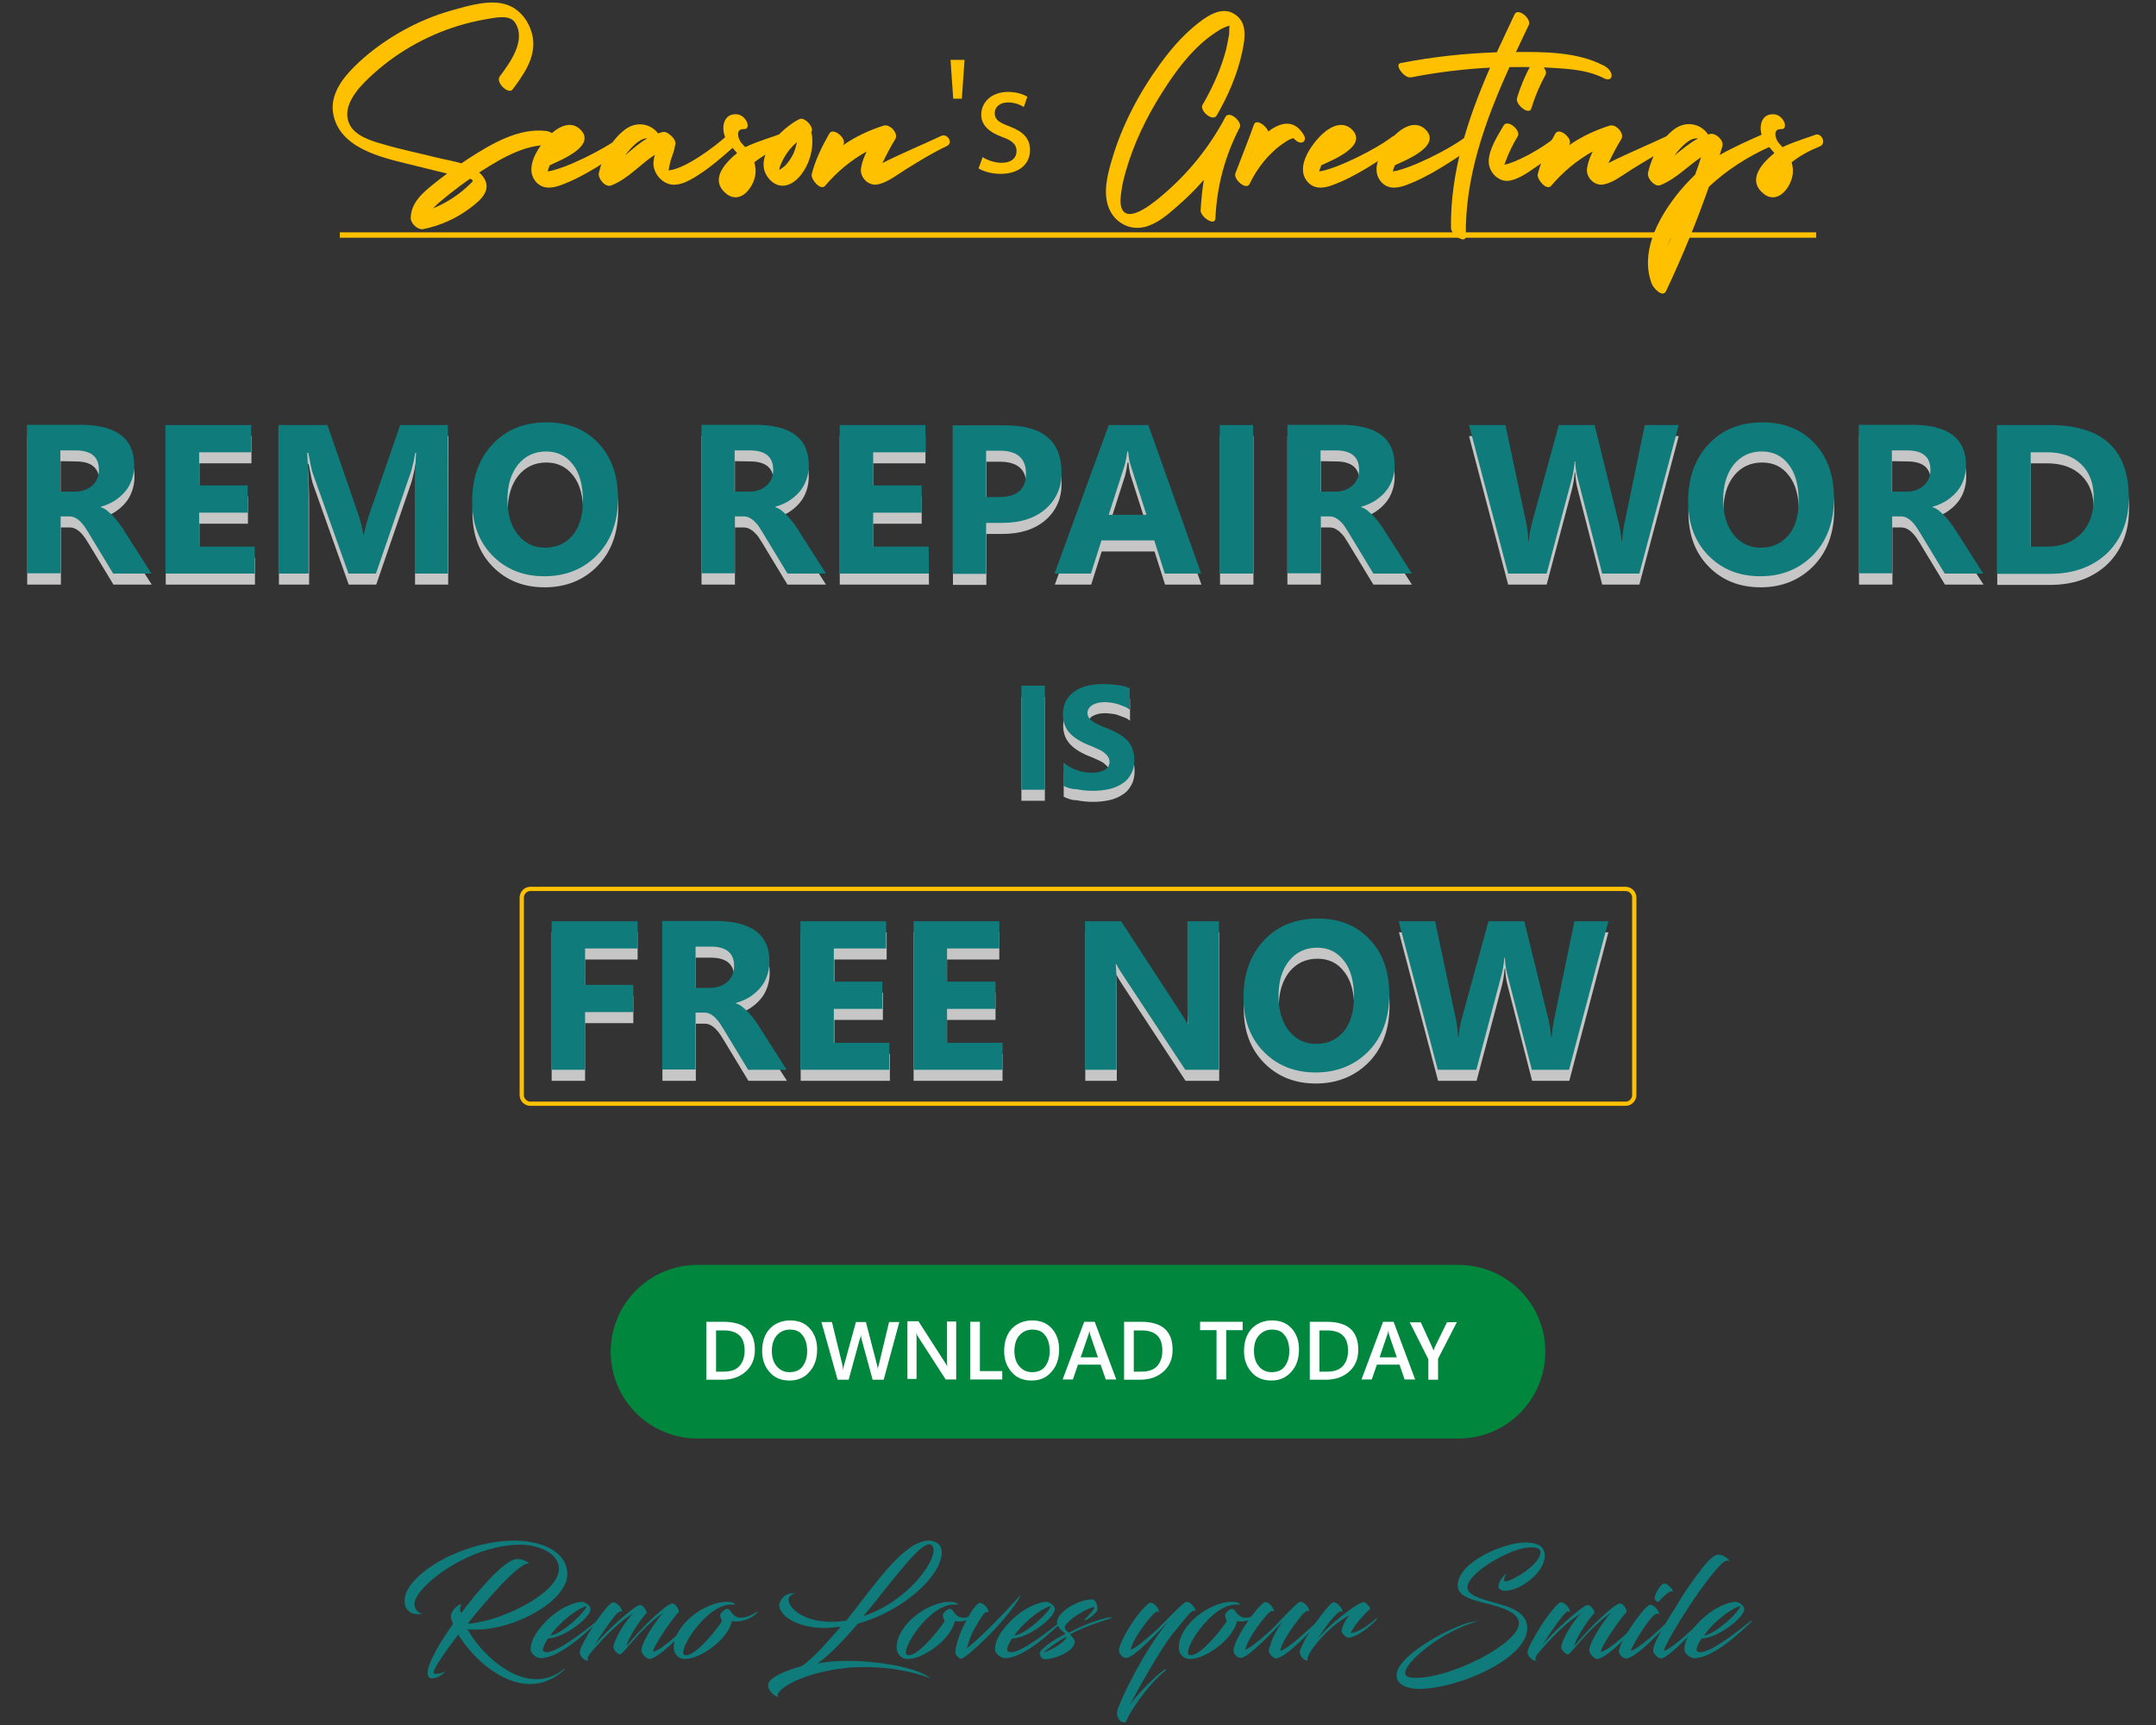 <?xml version="1.0" encoding="utf-8"?>
<!-- Generator: Adobe Illustrator 27.1.1, SVG Export Plug-In . SVG Version: 6.00 Build 0)  -->
<svg version="1.1" id="Layer_1" xmlns="http://www.w3.org/2000/svg" xmlns:xlink="http://www.w3.org/1999/xlink" x="0px" y="0px"
	 viewBox="0 0 800 640" style="enable-background:new 0 0 800 640;" xml:space="preserve">
<rect x="0" y="0" width="800" height="640" fill="#333333" stroke="none"/>
<style type="text/css">
	.st0{enable-background:new    ;}
	.st1{fill:#0F7B7B;}
	.st2{fill:#00863D;}
	.st3{fill:#FFFFFF;}
	.st4{fill:#C6C6C6;}
	.st5{fill:none;stroke:#FFC000;stroke-width:1.575;stroke-miterlimit:10;}
	.st6{fill:none;stroke:#FFC000;stroke-width:2;stroke-miterlimit:10;}
	.st7{fill:#FFC000;}
</style>
<g>
	<g class="st0">
		<path class="st1" d="M199,623c3.4,0,6.7-1,10.1-3.6c0.6-0.5,0.6-0.1,0.3,0.1c-4.2,3.8-8.4,5.3-12.7,5.3c-10.9,0-21-9.8-25.5-16.6
			c-0.3-0.5-0.7-1-1.2-1.7c-4.9,6.4-9.1,12.6-9.1,13.9c0,0.3,0,0.6,0.6,0.6c1.5,0,2.5-0.2,4-1c-1.2,1.2-3.2,2.7-5.1,2.7
			c-1.6,0-1.7-1.3-1.7-2.2c0-3.6,5.1-12,9.4-18l-0.2-0.6c-0.5-1.2-0.7-2.1-0.6-2.5c0.7-3.4,4.6-4.9,3.8-3.9c-0.3,0.5-0.5,1.2-0.3,2
			c0,0.3,0.1,0.7,0.3,1c6-8,16.2-20.1,20.8-20.1c1.8,0,3.6,0.8,4.5,1.8c-3.2-1.5-17.2,15.1-22.9,22.2c11.9-0.6,34.4-11.3,33.9-20.7
			c-0.3-5.8-8.3-8.6-14.2-8.6c-19.5,0-39.4,15.8-39.4,22c0,2.1,1.6,3.5,2.9,3.6c0,0-0.1,0.2-1.4,0.2c-3.6,0-5.2-2.2-5.2-5
			c0-9.4,21-22.3,41-22.3c7.1,0,18.8,2.5,19.4,12c0.6,9.8-18.7,21-33.9,21c-1,0-2.1,0-3.1-0.1c0.5,0.9,1,1.7,1.5,2.5
			C179.1,613.2,188.7,623,199,623z"/>
		<path class="st1" d="M201.4,612c0,0.6,0.5,1,1.5,1c3.8,0,13.3-7.3,18.6-11.6c0.1-0.1,0.6,0.1,0.3,0.3
			c-3.9,3.7-14.2,13.5-21.2,13.5c-1.6,0-3.7-1.8-3.7-3.2c0-1.3,0.3-2.3,0.7-3.5c1.3-3,3.9-6.2,7.2-9c4.3-3.6,8.9-5.2,11.2-5.2
			c0.8,0,3.1,1.2,3.1,2.7c0,3.2-9.9,10.8-15.8,10.9C202.6,608.9,201.7,610.7,201.4,612z M204.2,606.8c4.5-0.6,13.2-8.9,13.5-11
			C212,597.8,205.9,604.1,204.2,606.8z"/>
		<path class="st1" d="M238,612.3c0-3,5.7-11.7,8.3-14.1c-9.5,6.6-14.9,15.6-16.3,15.6c-0.7,0-2.4-1.6-2.4-2.7c0-2,4-9.5,7.5-12.6
			c-5.2,3.1-10.1,8.1-13.9,12.4c-0.9,1-1.5,1.6-1.8,2.1c-1.5,1.7-1.7,2.8-0.9,3.1c-1.6,0.3-2.9-1.3-3.4-2.7
			c-0.1-0.3,0.1-1.7,1.5-4.2c2.2-4.2,5.3-9,8.2-12.4c0.7-0.9,1.5-1.6,2.1-2.1c0.2-0.2,0.5-0.2,0.7-0.2c1.3,0,3.2,2.1,3.2,3.4
			c0,0.2-0.2,0-0.6-0.1c-0.3,0-1,0.5-1.7,1.3c-2.2,2.5-6.8,9.4-8,11.4c3.4-4.4,14.6-14.6,16.8-15c0.1,0,0.2,0,0.3,0
			c1,0,2.8,2.5,2.2,3.1c-2.7,2.8-7.3,10.3-7.3,12.1c4.9-6.2,14.8-15.8,17-15.8c1.2,0,2.9,2.8,2.2,3.4c-1.3,1-9.4,12.4-9.4,14.6
			c3.4-0.8,11-8.1,14.3-11.3c0.3-0.2,0.6,0.1,0.5,0.3c-4.5,5-13.1,13.6-16.2,13.6C239.5,615.3,238,613.3,238,612.3z"/>
		<path class="st1" d="M271.3,595.3c-9.4,0-20.2,17.6-17.3,18.7c2.9,1.2,10.4-7.2,13.9-12.5c-0.2-0.5-0.8-2.1-0.6-2.5
			c0.1-0.6,1.7-2.1,2.4-2.1c0.6,0,1,0.3,1.2,0.6c1,1.6,2.2,2.8,4.3,2.7c3.5-0.3,5.4-2.3,6-2.3c-0.2,0.7-2.3,2.4-4.9,3.2
			c-1.2,0.3-2.2,0.5-3.1,0.5c-0.8,0-1.3-0.1-1.6-0.2c-1.4,6.9-12.1,14.4-17.7,14.1c-2.4-0.1-3.9-2.1-3.9-4.2c0-8.4,11.4-17,19.7-17
			c2,0,2.8,0.6,3.1,0.9c0.2,0.1,0.1,0.1-0.1,0.1C271.9,595.4,271.6,595.3,271.3,595.3z"/>
		<path class="st1" d="M321,618.5c-2.8,0-5.7,0.1-8.4,0.5c-17,2.1-26,8.9-23.7,10.6c-1,0-3.7-1.8-3.9-4.2c-0.2-2.8,5.8-5.4,12.6-7.3
			c4.5-3.1,9.9-9.5,14.4-14.6c-2.1,0.2-4.2,0.5-6.1,0.5c-8.9,0-16.2-3.7-16.8-8.3c-0.1-0.7,0.6-2,1.3-2.9c1.5-1.7,3.9-1.8,4.3-1.6
			c-0.9,0.3-2.1,1.2-2.1,2.1c-0.1,3.6,6,8.4,15.6,8.4c0.9,0,2,0,3-0.1c0.9-0.1,1.8-0.2,2.8-0.3c10.2-12.8,21.2-29.5,30.5-29.7
			c3,0,5.3,1.7,4.9,5.1c-0.9,8.9-14.9,21.2-31.1,25.7c-5,5.9-10.8,11.9-15,14.8c2.5-0.5,5.2-0.8,7.4-0.9c1.2,0,2.4-0.1,3.7-0.1
			c11.3,0,25.9,2.4,30.9,6.5C339.3,620.3,330.4,618.5,321,618.5z M320.4,599.6c16.8-5.7,26.5-20.2,26-24.7c-0.1-1.4-0.9-2.3-2.3-1.8
			C339.9,574.3,330.4,587.5,320.4,599.6z"/>
		<path class="st1" d="M353.9,595.3c-9.4,0-20.2,17.6-17.3,18.7c2.9,1.2,10.4-7.2,13.9-12.5c-0.2-0.5-0.8-2.1-0.6-2.5
			c0.1-0.6,1.7-2.1,2.4-2.1c0.6,0,1,0.3,1.2,0.6c1,1.6,2.2,2.8,4.3,2.7c3.5-0.3,5.4-2.3,6-2.3c-0.2,0.7-2.3,2.4-4.9,3.2
			c-1.2,0.3-2.2,0.5-3.1,0.5c-0.8,0-1.3-0.1-1.5-0.2c-1.4,6.9-12.1,14.4-17.7,14.1c-2.4-0.1-3.9-2.1-3.9-4.2c0-8.4,11.4-17,19.7-17
			c2,0,2.8,0.6,3.1,0.9c0.2,0.1,0.1,0.1-0.1,0.1C354.7,595.4,354.3,595.3,353.9,595.3z"/>
		<path class="st1" d="M357.7,602.9c1.8-3.7,3.6-6.6,5.2-7.9c0.3-0.2,0.5-0.3,0.7-0.3c1.3,0,3.2,2,3.2,3.4c0,0.1-0.1,0-0.6,0
			c-1-0.1-2.5,2.5-4.4,5.8c-2,3.4-2.8,6.9-3,7.6c4.6-3.4,14.8-14,19.4-19.2c0.3-0.5,0.6-0.5,0.3,0.1c-5.3,9.4-20.2,23-21.8,23
			c-1,0-2.2-1.6-2.2-2.1C354.5,611.2,355.5,607.3,357.7,602.9z"/>
		<path class="st1" d="M373.7,612c0,0.6,0.5,1,1.5,1c3.8,0,13.3-7.3,18.6-11.6c0.1-0.1,0.6,0.1,0.3,0.3
			c-3.9,3.7-14.2,13.5-21.2,13.5c-1.6,0-3.7-1.8-3.7-3.2c0-1.3,0.3-2.3,0.7-3.5c1.3-3,3.9-6.2,7.2-9c4.3-3.6,8.9-5.2,11.2-5.2
			c0.8,0,3.1,1.2,3.1,2.7c0,3.2-9.9,10.8-15.8,10.9C374.8,608.9,373.8,610.7,373.7,612z M376.4,606.8c4.5-0.6,13.2-8.9,13.5-11
			C384.1,597.8,378.1,604.1,376.4,606.8z"/>
		<path class="st1" d="M395.1,603.6c-0.2,0.9,1,1.7,1.5,2.2c8.3-4.6,15-5.8,15.6-5.8c0.1,0,0.3,0.1,0.3,0.2
			c0.5,0.1-9.8,2.9-15.5,6.2c0.7,0.6,2,2.1,1.8,3.1c-0.7,3.4-7.6,6.1-11,6.1c-1.2,0-1.7-0.9-2-2.1c0.1-2.2,7.9-6.6,9.6-7.3
			c-0.6-0.7-3.7-2.5-3.1-4.9c0.8-3.9,8.3-7.9,12.9-7.9c1.5,0,2.1,2.4,2,3.9c0,0.7-3.4,3.8-4.7,3.8l-0.1-0.2c0.1,0,3.7-3.6,3.7-4.6
			C403.8,596.2,395.7,601.2,395.1,603.6z M387.3,613.1c2.1-0.6,8.4-3.9,8.4-5.9C392.6,608.9,388.8,611.6,387.3,613.1z"/>
		<path class="st1" d="M434.7,606.7c-4,5.1-12.4,19.9-15.4,25.7c4.2-5.7,11.7-12.6,13.2-13.1c0.2,0,0.2,0.3,0.2,0.3
			c-7.4,5.9-14.3,16.9-14.9,19.3c-0.1,0.1-0.3,0.1-0.6,0.1c-2.1,0.2-2.9-2.7-2.7-3.6c0.1-1.5,1.3-3.8,2.2-6
			c2.7-5.9,9.8-19.8,17.1-28.1c-5.2,5.3-12.6,13.2-15.7,13.8c-0.1,0-0.3,0-0.5,0c-0.8,0-2.4-1.4-2.4-2.7c0-2.2,2.9-7.5,5.8-11.6
			c1.7-2.5,3.9-4.9,5.2-5.9c0.2-0.2,0.6-0.3,0.7-0.3c1.3,0,3.2,2.1,3.2,3.4c0,0.2-0.1,0-0.6-0.1c-0.8-0.1-3,2.4-4.7,4.7
			c-2.7,3.5-5.2,8-5.2,9.5c2.5-1,7.9-5.8,10.3-8.1c2.8-2.7,6.8-7.2,9.7-9.4c0.3-0.2,0.6-0.3,0.8-0.3c1.2,0,3.2,2.1,3.2,3.4
			c0,0.2-0.2,0-0.6-0.1c-0.5,0-1,0.5-1.8,1.2C439.2,601.1,437,604,434.7,606.7z"/>
		<path class="st1" d="M458.6,595.3c-9.4,0-20.2,17.6-17.3,18.7c2.9,1.2,10.4-7.2,13.9-12.5c-0.2-0.5-0.8-2.1-0.6-2.5
			c0.1-0.6,1.7-2.1,2.4-2.1c0.6,0,1,0.3,1.2,0.6c1,1.6,2.2,2.8,4.3,2.7c3.5-0.3,5.4-2.3,6-2.3c-0.2,0.7-2.3,2.4-4.9,3.2
			c-1.2,0.3-2.2,0.5-3.1,0.5c-0.8,0-1.3-0.1-1.5-0.2c-1.4,6.9-12.1,14.4-17.7,14.1c-2.4-0.1-3.9-2.1-3.9-4.2c0-8.4,11.4-17,19.7-17
			c2,0,2.8,0.6,3.1,0.9c0.2,0.1,0.1,0.1-0.1,0.1C459.4,595.4,459.1,595.3,458.6,595.3z"/>
		<path class="st1" d="M476,601.6c-5.2,5.3-12.3,12.8-15.4,13.5c-0.1,0-0.5,0-0.5,0c-0.8,0-2.4-1.4-2.4-2.7c0-2.2,2.9-7.5,5.8-11.6
			c1.8-2.5,4-5.1,5.3-6.1c0.2-0.2,0.6-0.3,0.7-0.3c1.3,0,3.2,2.1,3.2,3.4c0,0.2-0.2,0-0.7-0.1c-0.8-0.1-3,2.5-4.7,4.9
			c-2.7,3.5-5.2,8-5.2,9.5c2.5-1,7.9-5.8,10.3-8.1c2.7-2.7,6.6-7.2,9.5-9.5c0.2-0.2,0.6-0.2,0.7-0.2c1.3,0,3.2,2.1,3.2,3.4
			c0,0.2-0.1,0-0.6-0.1c-0.3,0-1,0.5-1.7,1.2c-0.8,0.8-2.2,2.7-3.9,5c-2.5,3.5-4.5,7.2-4.5,8.7c3.2-1,10.6-8.1,13.9-11.1
			c0.3-0.2,0.6,0.1,0.5,0.3c-4.5,5-12.9,13.6-16.1,13.6c-0.2,0-0.6-0.1-0.8-0.3c-0.8-0.5-1.8-1.6-1.8-2.5c0-0.6,0.3-1.5,0.6-2.2
			C472,607.8,474,604.1,476,601.6z"/>
		<path class="st1" d="M494.2,594.7c0.3-0.2,0.5-0.2,0.7-0.2c1.3,0,3.2,2.1,3.2,3.4c0,0.2-0.1,0-0.6-0.1c-0.8,0-2.5,2-4.2,4
			c-1.4,1.8-3.2,4.3-4.3,6.2c2.8-3.6,8-8,12.5-11.2c2.1-1.5,3.6-2.3,4.6-2.4c0.6,0,2.7,2.2,2.3,2.5c-1.2,1.2-5.4,5-7.2,9
			c2.5-0.2,6.1-2.5,9.4-5.4c0,0,0.3-0.1,0.5,0c-0.9,1.3-7.2,7.1-10.8,7.1c-0.9,0-2.5-1.8-2.5-2.4c0-1.5,1.6-4.5,3-6
			c-4.7,2.8-7.3,4.9-10.8,8.8c-2.7,2.9-5.8,7.4-4.6,8c-1.5,0.3-2.8-1.3-3.1-2.7c-0.1-0.5,0.1-1.5,0.8-2.7c1.3-3,3.7-6.6,5.8-9.5
			C490.8,598.4,493,595.8,494.2,594.7z"/>
		<path class="st1" d="M525.7,622.5c12.5,0,37.9-12.5,37.9-20.3c0-3.2-4.3-5.2-9.4-6.6c-6.2-1.7-13.3-2.7-13.3-7.3
			c0-8.8,16.8-15.7,24.4-16c4.7-0.1,7.9,1,7.9,5c-0.1,6.2-9.1,12.9-14.7,12.9c-1,0-2.5-0.5-2.5-1.5c0-2.1,2.1-4.4,3.1-5
			c-0.8,0.9-1,2-1,2.7c0,0.3,0.3,0.3,0.6,0.3c2.1,0,12.3-5.8,12.9-10.5c0.2-1.6-1.2-2.1-3.1-2.1c-0.6,0-1.3,0-2,0.1
			c-6.7,0.7-22,9.4-22,14.7c0,3,5,4.3,10.3,5.8c5.9,1.6,11.9,3.6,11.9,9.4c0,11.4-25.9,22.5-40.1,22.5c-3.5,0-8.4-1-8.4-5.1
			c0-7.7,23.5-20.1,30.2-20c-13.8,3.7-27,15.3-27,19.1C521.3,622.5,523.9,622.5,525.7,622.5z"/>
		<path class="st1" d="M589.7,612.3c0-3,5.7-11.7,8.3-14.1c-9.5,6.6-14.9,15.6-16.3,15.6c-0.7,0-2.4-1.6-2.4-2.7c0-2,4-9.5,7.5-12.6
			c-5.2,3.1-10.1,8.1-13.9,12.4c-0.9,1-1.5,1.6-1.8,2.1c-1.5,1.7-1.7,2.8-0.9,3.1c-1.5,0.3-2.9-1.3-3.4-2.7
			c-0.1-0.3,0.1-1.7,1.5-4.2c2.2-4.2,5.3-9,8.2-12.4c0.7-0.9,1.5-1.6,2.1-2.1c0.2-0.2,0.6-0.2,0.7-0.2c1.3,0,3.2,2.1,3.2,3.4
			c0,0.2-0.2,0-0.6-0.1c-0.3,0-1,0.5-1.7,1.3c-2.2,2.5-6.8,9.4-8,11.4c3.4-4.4,14.6-14.6,16.8-15c0.1,0,0.2,0,0.3,0
			c1,0,2.8,2.5,2.2,3.1c-2.7,2.8-7.3,10.3-7.3,12.1c4.9-6.2,14.8-15.8,17-15.8c1.2,0,2.9,2.8,2.2,3.4c-1.3,1-9.4,12.4-9.4,14.6
			c3.4-0.8,11-8.1,14.3-11.3c0.3-0.2,0.6,0.1,0.5,0.3c-4.5,5-13.1,13.6-16.2,13.6C591.2,615.3,589.7,613.3,589.7,612.3z"/>
		<path class="st1" d="M602.8,615.2c-0.8-0.2-2.1-1.5-2.1-2.5c0-3,7.5-14.3,10.9-17c0.2-0.2,0.6-0.3,0.8-0.3c1.2,0,3.2,2.1,3.2,3.4
			c0,0.2-0.2,0-0.7-0.1c-2.1-0.2-9.2,11.7-9.8,13.8c3.1-0.8,10.8-8.1,14-11.1c0.3-0.2,0.6,0.1,0.5,0.3c-4.5,4.9-12.8,13.4-16.1,13.6
			C603.2,615.3,603,615.3,602.8,615.2z M620.1,589.2c0.5,0.6,0.8,1.3,0.6,1.3c-0.1,0-0.6-0.2-1,0c-0.9,0.3-3.2,2.5-3.9,3.4
			c-0.7,0.9-1.8-0.1-1.8-1c0-1.5,2-4.9,3.2-5.3C618.3,587.3,619.4,588.4,620.1,589.2z"/>
		<path class="st1" d="M631.1,582.5c1.5-2.1,3-3.7,4.3-4.7c0.8-0.6,1.5-1,2-1c2.9-0.1,5,2.9,4,2.3c-1.8-0.8-5.2,4-7.5,6.8
			c-2.2,2.9-4.4,5.9-6.9,9.7c-4.5,6.8-8.4,13.5-9.7,16.8c2.2,0.2,10.9-8.2,14-11c0.3-0.2,0.6,0.1,0.3,0.3
			c-2.5,2.9-11.6,12.4-14.7,13.5c-0.7,0.2-1.2,0-1.6-0.2s-1.5-1.3-1.8-2.1c0-0.1-0.1-0.2-0.1-0.8c0-1.6,2.4-6.6,8.8-16.5
			C625.1,590.5,628.4,586,631.1,582.5z"/>
		<path class="st1" d="M629.5,612c0,0.6,0.5,1,1.5,1c3.8,0,13.3-7.3,18.6-11.6c0.1-0.1,0.6,0.1,0.3,0.3
			c-3.9,3.7-14.2,13.5-21.2,13.5c-1.6,0-3.7-1.8-3.7-3.2c0-1.3,0.3-2.3,0.7-3.5c1.3-3,3.9-6.2,7.2-9c4.3-3.6,8.9-5.2,11.2-5.2
			c0.8,0,3.1,1.2,3.1,2.7c0,3.2-9.9,10.8-15.8,10.9C630.6,608.9,629.7,610.7,629.5,612z M632.3,606.8c4.5-0.6,13.2-8.9,13.5-11
			C640,597.8,634,604.1,632.3,606.8z"/>
	</g>
	<g>
		<path class="st2" d="M541.3,533.7H258.8c-17.8,0-32.2-14.4-32.2-32.2l0,0c0-17.8,14.4-32.2,32.2-32.2h282.4
			c17.8,0,32.2,14.4,32.2,32.2l0,0C573.4,519.3,559,533.7,541.3,533.7z"/>
		<g>
			<path class="st3" d="M262.1,511.8v-21.4h6.2c7.9,0,11.8,3.4,11.8,10.4c0,3.3-1.1,6-3.3,8c-2.2,2-5.1,3.1-8.8,3.1h-6V511.8z
				 M265.7,493.5v15.4h2.8c2.5,0,4.5-0.6,5.8-2s2-3.3,2-5.8c0-5-2.5-7.5-7.8-7.5H265.7z"/>
			<path class="st3" d="M293,512.2c-3.1,0-5.6-1-7.4-3.1c-1.8-2-2.8-4.6-2.8-7.8c0-3.4,0.9-6.2,2.8-8.3c1.9-2,4.5-3.1,7.6-3.1
				c3.1,0,5.5,1,7.2,2.9c1.8,1.9,2.8,4.6,2.8,7.8c0,3.4-0.9,6.2-2.8,8.3C298.6,511.1,296,512.2,293,512.2z M293,493.3
				c-1.9,0-3.6,0.8-4.8,2.2s-1.8,3.4-1.8,5.7c0,2.4,0.6,4.3,1.8,5.7s2.8,2.2,4.7,2.2c2,0,3.7-0.6,4.8-2c1.1-1.4,1.8-3.3,1.8-5.8
				s-0.6-4.6-1.8-6C296.6,493.8,295,493.3,293,493.3z"/>
			<path class="st3" d="M333.7,490.5l-5.8,21.4h-4.1l-4.1-15c-0.1-0.6-0.3-1.3-0.3-2l0,0c0,0.8-0.1,1.4-0.4,2l-4.1,15h-4.1l-6-21.4
				h3.9l3.8,15.6c0.1,0.6,0.3,1.4,0.3,2h0.1c0-0.5,0.1-1.1,0.4-2l4.3-15.6h3.7l4.1,15.8c0.1,0.5,0.3,1.1,0.3,1.9l0,0
				c0-0.5,0.1-1.1,0.4-1.9l3.8-15.8H333.7z"/>
			<path class="st3" d="M354.7,511.8h-3.8l-10.2-15.8c-0.3-0.4-0.5-0.8-0.6-1.3h-0.1c0.1,0.5,0.1,1.4,0.1,2.9v14h-3.4v-21.4h4.1
				l9.9,15.4c0.4,0.6,0.6,1,0.8,1.3l0,0c-0.1-0.5-0.1-1.5-0.1-2.9v-13.7h3.4V511.8z"/>
			<path class="st3" d="M371.8,511.8H360v-21.4h3.6v18.3h8.3V511.8z"/>
			<path class="st3" d="M382.8,512.2c-3.1,0-5.6-1-7.4-3.1c-1.8-2-2.8-4.6-2.8-7.8c0-3.4,0.9-6.2,2.8-8.3c1.9-2,4.5-3.1,7.6-3.1
				c3.1,0,5.5,1,7.2,2.9c1.8,1.9,2.8,4.6,2.8,7.8c0,3.4-0.9,6.2-2.8,8.3C388.4,511.1,385.9,512.2,382.8,512.2z M383,493.3
				c-1.9,0-3.6,0.8-4.8,2.2s-1.8,3.4-1.8,5.7c0,2.4,0.6,4.3,1.8,5.7s2.8,2.2,4.7,2.2c2,0,3.7-0.6,4.8-2c1.1-1.4,1.8-3.3,1.8-5.8
				s-0.6-4.6-1.8-6C386.6,493.8,384.9,493.3,383,493.3z"/>
			<path class="st3" d="M414.2,511.8h-3.9l-1.9-5.5h-8.4l-1.9,5.5h-3.8l8-21.4h3.9L414.2,511.8z M407.4,503.6l-2.9-8.5
				c-0.1-0.3-0.1-0.8-0.3-1.4l0,0c-0.1,0.5-0.1,1-0.3,1.4l-2.9,8.5H407.4z"/>
			<path class="st3" d="M417.1,511.8v-21.4h6.2c7.9,0,11.8,3.4,11.8,10.4c0,3.3-1.1,6-3.3,8c-2.2,2-5.1,3.1-8.8,3.1h-6L417.1,511.8
				L417.1,511.8z M420.7,493.5v15.4h2.8c2.5,0,4.5-0.6,5.8-2s2-3.3,2-5.8c0-5-2.5-7.5-7.8-7.5H420.7z"/>
			<path class="st3" d="M461.1,493.5H455v18.3h-3.6v-18.3h-6.1v-3.1h15.8L461.1,493.5L461.1,493.5z"/>
			<path class="st3" d="M471.8,512.2c-3.1,0-5.6-1-7.4-3.1c-1.8-2-2.8-4.6-2.8-7.8c0-3.4,0.9-6.2,2.8-8.3c1.9-2,4.5-3.1,7.6-3.1
				c3.1,0,5.5,1,7.2,2.9c1.8,1.9,2.8,4.6,2.8,7.8c0,3.4-0.9,6.2-2.8,8.3S475,512.2,471.8,512.2z M471.9,493.3
				c-1.9,0-3.6,0.8-4.8,2.2c-1.3,1.4-1.8,3.4-1.8,5.7c0,2.4,0.6,4.3,1.8,5.7c1.1,1.4,2.8,2.2,4.7,2.2c2,0,3.7-0.6,4.8-2
				c1.1-1.4,1.8-3.3,1.8-5.8s-0.6-4.6-1.8-6C475.5,493.8,473.9,493.3,471.9,493.3z"/>
			<path class="st3" d="M486,511.8v-21.4h6.2c7.9,0,11.8,3.4,11.8,10.4c0,3.3-1.1,6-3.3,8c-2.2,2-5.1,3.1-8.8,3.1h-6L486,511.8
				L486,511.8z M489.6,493.5v15.4h2.8c2.5,0,4.5-0.6,5.8-2s2-3.3,2-5.8c0-5-2.5-7.5-7.8-7.5H489.6z"/>
			<path class="st3" d="M525.1,511.8h-3.9l-1.9-5.5h-8.4l-1.9,5.5h-3.8l8-21.4h3.9L525.1,511.8z M518.3,503.6l-2.9-8.5
				c-0.1-0.3-0.1-0.8-0.3-1.4l0,0c-0.1,0.5-0.1,1-0.3,1.4l-2.9,8.5H518.3z"/>
			<path class="st3" d="M540.6,490.5l-7,13.6v7.8H530v-7.6l-6.9-13.7h4.1l4.2,9.2c0,0.1,0.3,0.5,0.5,1.3l0,0
				c0.1-0.3,0.3-0.8,0.5-1.3l4.5-9.2L540.6,490.5L540.6,490.5z"/>
		</g>
	</g>
	<g>
		<path class="st4" d="M56.3,216.9H42.1l-8.6-14.2c-0.6-1.1-1.3-2-1.8-2.9c-0.6-0.9-1.2-1.6-1.8-2.2c-0.6-0.6-1.3-1.1-1.9-1.4
			c-0.6-0.3-1.3-0.5-2.1-0.5h-3.3v21.2H10.1v-55.1h19.7c13.4,0,20.1,5,20.1,15c0,1.9-0.3,3.7-0.9,5.4c-0.6,1.7-1.4,3.1-2.5,4.4
			c-1.1,1.3-2.4,2.4-3.9,3.4c-1.5,0.9-3.2,1.7-5.1,2.2v0.2c0.8,0.2,1.7,0.7,2.4,1.3c0.7,0.6,1.5,1.3,2.2,2c0.7,0.8,1.4,1.6,2,2.4
			c0.6,0.9,1.3,1.7,1.8,2.6L56.3,216.9z M22.5,171.1v15.4h5.4c2.7,0,4.8-0.8,6.5-2.3c1.7-1.6,2.4-3.5,2.4-5.8c0-4.8-2.9-7.2-8.7-7.2
			L22.5,171.1L22.5,171.1z"/>
		<path class="st4" d="M94.6,216.9H61.5v-55.1h31.8v10.1H74v12.3h18v10.1H74v12.6h20.6V216.9z"/>
		<path class="st4" d="M166.3,216.9H154v-33c0-3.5,0.2-7.5,0.5-11.8h-0.3c-0.6,3.4-1.2,5.8-1.7,7.3l-12.9,37.5h-10.2l-13.2-37.1
			c-0.4-1-0.9-3.5-1.7-7.7h-0.3c0.3,5.4,0.5,10.2,0.5,14.3v30.5h-11.2v-55.1h18.2l11.3,32.7c0.9,2.6,1.6,5.3,2,7.9h0.2
			c0.7-3.1,1.4-5.7,2.2-8l11.3-32.6h17.7L166.3,216.9L166.3,216.9z"/>
		<path class="st4" d="M202.1,217.9c-7.9,0-14.3-2.6-19.3-7.7c-5-5.1-7.5-11.8-7.5-20.1c0-8.7,2.5-15.8,7.6-21.2
			c5-5.4,11.7-8.1,20.1-8.1c7.9,0,14.3,2.6,19.1,7.7c4.9,5.1,7.3,12,7.3,20.4c0,8.7-2.5,15.7-7.6,21
			C216.8,215.1,210.2,217.9,202.1,217.9z M202.7,171.6c-4.3,0-7.8,1.7-10.4,4.9c-2.6,3.3-3.9,7.6-3.9,13s1.3,9.8,3.9,13
			c2.6,3.2,5.9,4.8,10.1,4.8c4.3,0,7.6-1.6,10.2-4.6s3.8-7.4,3.8-12.8c0-5.7-1.2-10.2-3.6-13.3C210.2,173.2,206.9,171.6,202.7,171.6
			z"/>
		<path class="st4" d="M306.5,216.9h-14.3l-8.6-14.2c-0.6-1.1-1.3-2-1.8-2.9s-1.2-1.6-1.8-2.2c-0.6-0.6-1.3-1.1-1.9-1.4
			c-0.6-0.3-1.3-0.5-2.1-0.5h-3.3v21.2h-12.4v-55.1H280c13.4,0,20.1,5,20.1,15c0,1.9-0.3,3.7-0.9,5.4c-0.6,1.7-1.4,3.1-2.5,4.4
			c-1.1,1.3-2.4,2.4-3.9,3.4c-1.5,0.9-3.2,1.7-5.1,2.2v0.2c0.8,0.2,1.7,0.7,2.4,1.3c0.7,0.6,1.5,1.3,2.2,2c0.7,0.8,1.4,1.6,2,2.4
			s1.3,1.7,1.8,2.6L306.5,216.9z M272.7,171.1v15.4h5.4c2.7,0,4.8-0.8,6.5-2.3c1.7-1.6,2.4-3.5,2.4-5.8c0-4.8-2.9-7.2-8.7-7.2
			L272.7,171.1L272.7,171.1z"/>
		<path class="st4" d="M344.7,216.9h-33.1v-55.1h31.8v10.1h-19.4v12.3h18v10.1h-18v12.6h20.6L344.7,216.9L344.7,216.9z"/>
		<path class="st4" d="M366,198v19h-12.4v-55.1H373c13.9,0,20.9,5.8,20.9,17.6c0,5.5-2,10-6,13.5c-4,3.4-9.3,5.1-16,5.1H366z
			 M366,171.3v17.2h4.9c6.6,0,9.9-2.9,9.9-8.7c0-5.7-3.3-8.5-9.9-8.5H366L366,171.3z"/>
		<path class="st4" d="M445.8,216.9h-13.5l-3.9-12.3h-19.6l-3.9,12.3h-13.5l20.1-55.1h14.7L445.8,216.9z M425.5,195.1l-5.9-18.5
			c-0.5-1.4-0.7-3.1-0.9-5h-0.3c-0.2,1.7-0.5,3.2-0.9,4.8l-6,18.7H425.5z"/>
		<path class="st4" d="M465.1,216.9h-12.4v-55.1h12.4V216.9z"/>
		<path class="st4" d="M523.9,216.9h-14.3l-8.6-14.2c-0.6-1.1-1.3-2-1.8-2.9s-1.2-1.6-1.8-2.2c-0.6-0.6-1.3-1.1-1.9-1.4
			c-0.6-0.3-1.3-0.5-2.1-0.5h-3.3v21.2h-12.4v-55.1h19.7c13.4,0,20.1,5,20.1,15c0,1.9-0.3,3.7-0.9,5.4c-0.6,1.7-1.4,3.1-2.5,4.4
			c-1.1,1.3-2.4,2.4-3.9,3.4c-1.5,0.9-3.2,1.7-5.1,2.2v0.2c0.8,0.2,1.7,0.7,2.4,1.3c0.7,0.6,1.5,1.3,2.2,2c0.7,0.8,1.4,1.6,2,2.4
			c0.6,0.9,1.3,1.7,1.8,2.6L523.9,216.9z M490.1,171.1v15.4h5.4c2.7,0,4.8-0.8,6.5-2.3c1.7-1.6,2.4-3.5,2.4-5.8
			c0-4.8-2.9-7.2-8.7-7.2L490.1,171.1L490.1,171.1z"/>
		<path class="st4" d="M622.9,161.8l-14.6,55.1h-13.8l-9.1-35.4c-0.5-1.8-0.8-3.9-0.9-6.2h-0.2c-0.2,2.5-0.6,4.6-1,6.2l-9.4,35.4
			h-14.3l-14.5-55.1h13.5l7.8,36.7c0.3,1.6,0.6,3.7,0.7,6.3h0.2c0.1-2,0.5-4.1,1.1-6.5l10-36.5h13.3l9.1,37c0.3,1.3,0.6,3.3,0.9,5.9
			h0.2c0.1-2,0.4-4.1,0.8-6.1l7.6-36.8L622.9,161.8L622.9,161.8z"/>
		<path class="st4" d="M653.3,217.9c-7.9,0-14.3-2.6-19.3-7.7c-5-5.1-7.5-11.8-7.5-20.1c0-8.7,2.5-15.8,7.6-21.2
			c5-5.4,11.7-8.1,20.1-8.1c7.9,0,14.3,2.6,19.1,7.7c4.9,5.1,7.3,12,7.3,20.4c0,8.7-2.5,15.7-7.6,21
			C667.9,215.1,661.4,217.9,653.3,217.9z M653.8,171.6c-4.3,0-7.8,1.7-10.4,4.9c-2.6,3.3-3.9,7.6-3.9,13s1.3,9.8,3.9,13
			c2.6,3.2,5.9,4.8,10.1,4.8c4.3,0,7.6-1.6,10.2-4.6s3.8-7.4,3.8-12.8c0-5.7-1.2-10.2-3.6-13.3C661.4,173.2,658.1,171.6,653.8,171.6
			z"/>
		<path class="st4" d="M736,216.9h-14.3l-8.6-14.2c-0.6-1.1-1.3-2-1.8-2.9c-0.6-0.9-1.2-1.6-1.8-2.2c-0.6-0.6-1.3-1.1-1.9-1.4
			c-0.6-0.3-1.3-0.5-2.1-0.5h-3.3v21.2h-12.4v-55.1h19.7c13.4,0,20.1,5,20.1,15c0,1.9-0.3,3.7-0.9,5.4c-0.6,1.7-1.4,3.1-2.5,4.4
			c-1.1,1.3-2.4,2.4-3.9,3.4c-1.5,0.9-3.2,1.7-5.1,2.2v0.2c0.8,0.2,1.7,0.7,2.4,1.3c0.7,0.6,1.5,1.3,2.2,2c0.7,0.8,1.4,1.6,2,2.4
			s1.3,1.7,1.8,2.6L736,216.9z M702.1,171.1v15.4h5.4c2.7,0,4.8-0.8,6.5-2.3c1.7-1.6,2.4-3.5,2.4-5.8c0-4.8-2.9-7.2-8.7-7.2
			L702.1,171.1L702.1,171.1z"/>
		<path class="st4" d="M741.1,216.9v-55.1h19.5c19.6,0,29.4,9,29.4,26.9c0,8.6-2.7,15.4-8,20.6c-5.4,5.1-12.4,7.7-21.3,7.7H741.1z
			 M753.5,171.9v35h6.1c5.4,0,9.6-1.7,12.7-4.9c3.1-3.2,4.6-7.6,4.6-13.2c0-5.3-1.5-9.4-4.6-12.4c-3.1-3-7.3-4.5-12.8-4.5
			L753.5,171.9L753.5,171.9z"/>
		<path class="st1" d="M56.2,212.8H42l-8.6-14.2c-0.6-1.1-1.3-2-1.8-2.9c-0.6-0.9-1.2-1.6-1.8-2.2c-0.6-0.6-1.3-1.1-1.9-1.4
			c-0.6-0.3-1.3-0.5-2.1-0.5h-3.3v21.1H10v-55.1h19.7c13.4,0,20.1,5,20.1,15c0,1.9-0.3,3.7-0.9,5.4c-0.6,1.7-1.4,3.1-2.5,4.4
			c-1.1,1.3-2.4,2.4-3.9,3.4c-1.5,0.9-3.2,1.7-5.1,2.2v0.2c0.8,0.2,1.7,0.7,2.4,1.3s1.5,1.3,2.2,2c0.7,0.8,1.4,1.6,2,2.4
			c0.6,0.9,1.3,1.7,1.8,2.6L56.2,212.8z M22.4,167v15.4h5.4c2.7,0,4.8-0.8,6.5-2.3c1.7-1.6,2.4-3.5,2.4-5.8c0-4.8-2.9-7.2-8.7-7.2
			H22.4L22.4,167z"/>
		<path class="st1" d="M94.5,212.8H61.4v-55.1h31.8v10.1H73.9v12.3h18v10.1h-18v12.6h20.6V212.8z"/>
		<path class="st1" d="M166.2,212.8h-12.3v-33c0-3.5,0.2-7.5,0.5-11.8h-0.3c-0.6,3.4-1.2,5.8-1.7,7.3l-12.9,37.5h-10.2l-13.2-37.1
			c-0.4-1-0.9-3.5-1.7-7.7H114c0.3,5.4,0.5,10.2,0.5,14.3v30.5h-11.2v-55.1h18.2l11.3,32.7c0.9,2.6,1.6,5.3,2,7.9h0.2
			c0.7-3.1,1.4-5.7,2.2-8l11.3-32.6h17.7L166.2,212.8L166.2,212.8z"/>
		<path class="st1" d="M202,213.8c-7.9,0-14.3-2.6-19.3-7.7s-7.5-11.8-7.5-20.1c0-8.7,2.5-15.8,7.6-21.2c5-5.4,11.7-8.1,20.1-8.1
			c7.9,0,14.3,2.6,19.1,7.7c4.9,5.1,7.3,12,7.3,20.4c0,8.7-2.5,15.7-7.6,21C216.7,211,210.1,213.8,202,213.8z M202.6,167.5
			c-4.3,0-7.8,1.7-10.4,4.9c-2.6,3.3-3.9,7.6-3.9,13c0,5.4,1.3,9.8,3.9,13c2.6,3.2,5.9,4.8,10.1,4.8c4.3,0,7.6-1.6,10.2-4.6
			c2.5-3.1,3.8-7.4,3.8-12.8c0-5.7-1.2-10.2-3.6-13.3C210.1,169.1,206.8,167.5,202.6,167.5z"/>
		<path class="st1" d="M306.5,212.8h-14.3l-8.6-14.2c-0.6-1.1-1.3-2-1.8-2.9s-1.2-1.6-1.8-2.2c-0.6-0.6-1.3-1.1-1.9-1.4
			c-0.6-0.3-1.3-0.5-2.1-0.5h-3.3v21.1h-12.4v-55.1h19.7c13.4,0,20.1,5,20.1,15c0,1.9-0.3,3.7-0.9,5.4c-0.6,1.7-1.4,3.1-2.5,4.4
			s-2.4,2.4-3.9,3.4c-1.5,0.9-3.2,1.7-5.1,2.2v0.2c0.8,0.2,1.7,0.7,2.4,1.3s1.5,1.3,2.2,2c0.7,0.8,1.4,1.6,2,2.4s1.3,1.7,1.8,2.6
			L306.5,212.8z M272.6,167v15.4h5.4c2.7,0,4.8-0.8,6.5-2.3c1.7-1.6,2.4-3.5,2.4-5.8c0-4.8-2.9-7.2-8.7-7.2H272.6L272.6,167z"/>
		<path class="st1" d="M344.7,212.8h-33.1v-55.1h31.8v10.1H324v12.3h18v10.1h-18v12.6h20.6L344.7,212.8L344.7,212.8z"/>
		<path class="st1" d="M365.9,193.9v19h-12.4v-55.1h19.5c13.9,0,20.9,5.8,20.9,17.6c0,5.5-2,10-6,13.5c-4,3.4-9.3,5.1-16,5.1H365.9z
			 M365.9,167.2v17.2h4.9c6.6,0,9.9-2.9,9.9-8.7c0-5.7-3.3-8.5-9.9-8.5L365.9,167.2L365.9,167.2z"/>
		<path class="st1" d="M445.7,212.8h-13.5l-3.9-12.3h-19.6l-3.9,12.3h-13.5l20.1-55.1h14.7L445.7,212.8z M425.4,191l-5.9-18.5
			c-0.5-1.4-0.7-3.1-0.9-5h-0.3c-0.2,1.7-0.5,3.2-0.9,4.8l-6,18.7H425.4z"/>
		<path class="st1" d="M465,212.8h-12.4v-55.1H465V212.8z"/>
		<path class="st1" d="M523.9,212.8h-14.3l-8.6-14.2c-0.6-1.1-1.3-2-1.8-2.9s-1.2-1.6-1.8-2.2c-0.6-0.6-1.3-1.1-1.9-1.4
			c-0.6-0.3-1.3-0.5-2.1-0.5h-3.3v21.1h-12.4v-55.1h19.7c13.4,0,20.1,5,20.1,15c0,1.9-0.3,3.7-0.9,5.4c-0.6,1.7-1.4,3.1-2.5,4.4
			s-2.4,2.4-3.9,3.4c-1.5,0.9-3.2,1.7-5.1,2.2v0.2c0.8,0.2,1.7,0.7,2.4,1.3s1.5,1.3,2.2,2c0.7,0.8,1.4,1.6,2,2.4
			c0.6,0.9,1.3,1.7,1.8,2.6L523.9,212.8z M490,167v15.4h5.4c2.7,0,4.8-0.8,6.5-2.3c1.7-1.6,2.4-3.5,2.4-5.8c0-4.8-2.9-7.2-8.7-7.2
			H490L490,167z"/>
		<path class="st1" d="M622.9,157.7l-14.6,55.1h-13.8l-9.1-35.4c-0.5-1.8-0.8-3.9-0.9-6.2h-0.2c-0.2,2.5-0.6,4.6-1,6.2l-9.4,35.4
			h-14.3l-14.5-55.1h13.5l7.8,36.7c0.3,1.6,0.6,3.7,0.7,6.3h0.2c0.1-2,0.5-4.1,1.1-6.5l10-36.5h13.3l9.1,37c0.3,1.3,0.6,3.3,0.9,5.9
			h0.2c0.1-2,0.4-4.1,0.8-6.1l7.6-36.8L622.9,157.7L622.9,157.7z"/>
		<path class="st1" d="M653.2,213.8c-7.9,0-14.3-2.6-19.3-7.7c-5-5.1-7.5-11.8-7.5-20.1c0-8.7,2.5-15.8,7.6-21.2
			c5-5.4,11.7-8.1,20.1-8.1c7.9,0,14.3,2.6,19.1,7.7c4.9,5.1,7.3,12,7.3,20.4c0,8.7-2.5,15.7-7.6,21
			C667.8,211,661.3,213.8,653.2,213.8z M653.7,167.5c-4.3,0-7.8,1.7-10.4,4.9c-2.6,3.3-3.9,7.6-3.9,13c0,5.4,1.3,9.8,3.9,13
			c2.6,3.2,5.9,4.8,10.1,4.8c4.3,0,7.6-1.6,10.2-4.6s3.8-7.4,3.8-12.8c0-5.7-1.2-10.2-3.6-13.3C661.3,169.1,657.9,167.5,653.7,167.5
			z"/>
		<path class="st1" d="M735.9,212.8h-14.3l-8.6-14.2c-0.6-1.1-1.3-2-1.8-2.9c-0.6-0.9-1.2-1.6-1.8-2.2c-0.6-0.6-1.3-1.1-1.9-1.4
			c-0.6-0.3-1.3-0.5-2.1-0.5h-3.3v21.1h-12.4v-55.1h19.7c13.4,0,20.1,5,20.1,15c0,1.9-0.3,3.7-0.9,5.4c-0.6,1.7-1.4,3.1-2.5,4.4
			s-2.4,2.4-3.9,3.4c-1.5,0.9-3.2,1.7-5.1,2.2v0.2c0.8,0.2,1.7,0.7,2.4,1.3s1.5,1.3,2.2,2c0.7,0.8,1.4,1.6,2,2.4
			c0.6,0.9,1.3,1.7,1.8,2.6L735.9,212.8z M702,167v15.4h5.4c2.7,0,4.8-0.8,6.5-2.3c1.7-1.6,2.4-3.5,2.4-5.8c0-4.8-2.9-7.2-8.7-7.2
			H702L702,167z"/>
		<path class="st1" d="M741,212.8v-55.1h19.5c19.6,0,29.4,9,29.4,26.9c0,8.6-2.7,15.4-8,20.6c-5.4,5.1-12.4,7.7-21.3,7.7H741z
			 M753.5,167.8v35h6.1c5.4,0,9.6-1.7,12.7-4.9c3.1-3.2,4.6-7.6,4.6-13.2c0-5.3-1.5-9.4-4.6-12.4c-3.1-3-7.3-4.5-12.8-4.5
			L753.5,167.8L753.5,167.8z"/>
	</g>
	<g>
		<path class="st4" d="M387.7,297.1H379v-38.6h8.7V297.1z"/>
		<path class="st4" d="M394.7,295.6V287c1.6,1.3,3.2,2.3,5.1,2.9s3.7,0.9,5.5,0.9c1.1,0,2-0.1,2.8-0.3c0.8-0.2,1.5-0.5,2-0.8
			c0.6-0.3,0.9-0.8,1.3-1.3c0.2-0.5,0.4-1,0.4-1.6c0-0.8-0.2-1.4-0.6-2c-0.4-0.6-1-1.1-1.7-1.7c-0.7-0.5-1.7-1-2.7-1.4
			c-1-0.5-2.1-0.9-3.3-1.4c-3-1.3-5.3-2.8-6.8-4.6s-2.2-4-2.2-6.5c0-2,0.4-3.7,1.2-5.2c0.8-1.4,1.9-2.6,3.3-3.5c1.4-0.9,3-1.7,4.8-2
			c1.8-0.5,3.8-0.6,5.8-0.6c2,0,3.8,0.2,5.4,0.4c1.6,0.2,3,0.6,4.3,1.1v8c-0.6-0.5-1.3-0.9-2.1-1.2c-0.8-0.3-1.6-0.6-2.4-0.9
			s-1.6-0.4-2.4-0.5c-0.9-0.1-1.6-0.2-2.3-0.2c-1,0-1.9,0.1-2.7,0.3c-0.8,0.2-1.5,0.5-2,0.8c-0.6,0.3-1,0.8-1.3,1.3
			c-0.3,0.5-0.5,1-0.5,1.6c0,0.6,0.2,1.3,0.5,1.7c0.3,0.5,0.8,1,1.4,1.4c0.6,0.5,1.4,0.9,2.3,1.3c0.9,0.5,1.9,0.9,3.1,1.3
			c1.6,0.6,2.9,1.3,4.2,2c1.3,0.7,2.3,1.6,3.2,2.4c0.9,0.9,1.6,2,2,3.2s0.7,2.5,0.7,4.1c0,2.1-0.4,3.9-1.3,5.4
			c-0.8,1.5-1.9,2.7-3.3,3.5c-1.4,0.9-3,1.6-4.9,2c-1.9,0.4-3.8,0.6-5.9,0.6s-4.1-0.2-6.1-0.6C397.7,296.9,396.1,296.3,394.7,295.6z
			"/>
		<path class="st1" d="M387.6,293H379v-38.6h8.7V293z"/>
		<path class="st1" d="M394.6,291.5v-8.6c1.6,1.3,3.2,2.3,5.1,2.9s3.7,0.9,5.5,0.9c1.1,0,2-0.1,2.8-0.3c0.8-0.2,1.5-0.5,2-0.8
			c0.6-0.3,0.9-0.8,1.3-1.3c0.2-0.5,0.4-1,0.4-1.6c0-0.8-0.2-1.4-0.6-2s-1-1.1-1.7-1.7c-0.7-0.5-1.7-1-2.7-1.4
			c-1-0.5-2.1-0.9-3.3-1.4c-3-1.3-5.3-2.8-6.8-4.6c-1.5-1.8-2.2-4-2.2-6.5c0-2,0.4-3.7,1.2-5.2c0.8-1.4,1.9-2.6,3.3-3.5
			c1.4-0.9,3-1.7,4.8-2c1.8-0.5,3.8-0.6,5.8-0.6s3.8,0.2,5.4,0.4c1.6,0.2,3,0.6,4.3,1.1v8c-0.6-0.5-1.3-0.9-2.1-1.2
			c-0.8-0.3-1.6-0.6-2.4-0.9c-0.8-0.2-1.6-0.4-2.4-0.5s-1.6-0.2-2.3-0.2c-1,0-1.9,0.1-2.7,0.3c-0.8,0.2-1.5,0.5-2,0.8
			s-1,0.8-1.3,1.3c-0.3,0.5-0.5,1-0.5,1.6c0,0.6,0.2,1.3,0.5,1.7c0.3,0.5,0.8,1,1.4,1.4c0.6,0.5,1.4,0.9,2.3,1.3
			c0.9,0.5,1.9,0.9,3.1,1.3c1.6,0.6,2.9,1.3,4.2,2c1.3,0.7,2.3,1.6,3.2,2.4c0.9,0.9,1.6,2,2,3.2s0.7,2.5,0.7,4.1
			c0,2.1-0.4,3.9-1.3,5.4c-0.8,1.5-1.9,2.7-3.3,3.5c-1.4,0.9-3,1.6-4.9,2c-1.9,0.4-3.8,0.6-5.9,0.6s-4.1-0.2-6.1-0.6
			C397.6,292.8,396,292.3,394.6,291.5z"/>
	</g>
	<g>
		<path class="st4" d="M236.6,356h-19.5v13.5h17.9v10.1h-17.9V401h-12.4v-55.1h31.9V356z"/>
		<path class="st4" d="M292,401h-14.3l-8.6-14.2c-0.6-1.1-1.3-2-1.8-2.9c-0.6-0.9-1.2-1.6-1.8-2.2c-0.6-0.6-1.3-1.1-1.9-1.4
			c-0.6-0.3-1.3-0.5-2.1-0.5h-3.3V401h-12.4v-55.1h19.7c13.4,0,20.1,5,20.1,15c0,1.9-0.3,3.7-0.9,5.4c-0.6,1.7-1.4,3.1-2.5,4.4
			s-2.4,2.4-3.9,3.4c-1.5,0.9-3.2,1.7-5.1,2.2v0.2c0.8,0.2,1.7,0.7,2.4,1.3s1.5,1.3,2.2,2c0.7,0.8,1.4,1.6,2,2.4
			c0.6,0.9,1.3,1.7,1.8,2.6L292,401z M258.1,355.2v15.4h5.4c2.7,0,4.8-0.8,6.5-2.3c1.7-1.6,2.4-3.5,2.4-5.8c0-4.8-2.9-7.2-8.7-7.2
			H258.1L258.1,355.2z"/>
		<path class="st4" d="M330.2,401h-33.1v-55.1H329V356h-19.4v12.3h18v10.1h-18V391h20.6V401z"/>
		<path class="st4" d="M372.1,401H339v-55.1h31.8V356h-19.4v12.3h18v10.1h-18V391h20.6V401z"/>
		<path class="st4" d="M452.4,401h-12.5l-22.8-34.7c-1.3-2-2.3-3.5-2.8-4.6h-0.2c0.2,2,0.3,4.9,0.3,8.9V401h-11.7v-55.1h13.4
			l21.9,33.6c1,1.5,1.9,3,2.8,4.5h0.2c-0.2-1.3-0.3-3.8-0.3-7.6v-30.5h11.7V401z"/>
		<path class="st4" d="M488.3,402c-7.9,0-14.3-2.6-19.3-7.7c-5-5.1-7.5-11.8-7.5-20.1c0-8.7,2.5-15.8,7.6-21.2
			c5-5.4,11.7-8.1,20.1-8.1c7.9,0,14.3,2.6,19.1,7.7c4.9,5.1,7.3,12,7.3,20.4c0,8.7-2.5,15.7-7.6,21
			C502.9,399.2,496.3,402,488.3,402z M488.8,355.7c-4.3,0-7.8,1.7-10.4,4.9c-2.6,3.3-3.9,7.6-3.9,13s1.3,9.8,3.9,13
			c2.6,3.2,5.9,4.8,10.1,4.8c4.3,0,7.6-1.6,10.2-4.6c2.5-3.1,3.8-7.4,3.8-12.8c0-5.7-1.2-10.2-3.6-13.3
			C496.3,357.2,493,355.7,488.8,355.7z"/>
		<path class="st4" d="M596.8,345.9L582.3,401h-13.8l-9.1-35.4c-0.5-1.8-0.8-3.9-0.9-6.2h-0.2c-0.2,2.5-0.6,4.6-1,6.2l-9.4,35.4
			h-14.3l-14.5-55.1h13.5l7.8,36.7c0.3,1.6,0.6,3.7,0.7,6.3h0.2c0.1-2,0.5-4.1,1.1-6.5l10-36.5h13.3l9.1,37c0.3,1.3,0.6,3.3,0.9,5.9
			h0.2c0.1-2,0.4-4.1,0.8-6.1l7.6-36.8L596.8,345.9L596.8,345.9z"/>
		<path class="st1" d="M236.6,351.9h-19.5v13.5H235v10.1h-17.9v21.4h-12.4v-55.1h31.9V351.9z"/>
		<path class="st1" d="M291.9,396.9h-14.3l-8.6-14.2c-0.6-1.1-1.3-2-1.8-2.9c-0.6-0.9-1.2-1.6-1.8-2.2s-1.3-1.1-1.9-1.4
			c-0.6-0.3-1.3-0.5-2.1-0.5h-3.3v21.1h-12.4v-55.1h19.7c13.4,0,20.1,5,20.1,15c0,1.9-0.3,3.7-0.9,5.4c-0.6,1.7-1.4,3.1-2.5,4.4
			c-1.1,1.3-2.4,2.4-3.9,3.4c-1.5,0.9-3.2,1.7-5.1,2.2v0.2c0.8,0.2,1.7,0.7,2.4,1.3s1.5,1.3,2.2,2c0.7,0.8,1.4,1.6,2,2.4
			c0.6,0.9,1.3,1.7,1.8,2.6L291.9,396.9z M258.1,351.1v15.4h5.4c2.7,0,4.8-0.8,6.5-2.3c1.7-1.6,2.4-3.5,2.4-5.8
			c0-4.8-2.9-7.2-8.7-7.2H258.1L258.1,351.1z"/>
		<path class="st1" d="M330.1,396.9h-33.1v-55.1h31.8v10.1h-19.4v12.3h18v10.1h-18v12.6h20.6V396.9z"/>
		<path class="st1" d="M372,396.9H339v-55.1h31.8v10.1h-19.4v12.3h18v10.1h-18v12.6H372V396.9z"/>
		<path class="st1" d="M452.3,396.9h-12.5L417,362.3c-1.3-2-2.3-3.5-2.8-4.6h-0.2c0.2,2,0.3,4.9,0.3,8.9v30.3h-11.7v-55.1h13.4
			l21.9,33.6c1,1.5,1.9,3,2.8,4.5h0.2c-0.2-1.3-0.3-3.8-0.3-7.6v-30.5h11.7V396.9z"/>
		<path class="st1" d="M488.2,397.9c-7.9,0-14.3-2.6-19.3-7.7c-5-5.1-7.5-11.8-7.5-20.1c0-8.7,2.5-15.8,7.6-21.2
			c5-5.4,11.7-8.1,20.1-8.1c7.9,0,14.3,2.6,19.1,7.7c4.9,5.1,7.3,12,7.3,20.4c0,8.7-2.5,15.7-7.6,21
			C502.9,395.1,496.2,397.9,488.2,397.9z M488.7,351.6c-4.3,0-7.8,1.7-10.4,4.9c-2.6,3.3-3.9,7.6-3.9,13s1.3,9.8,3.9,13
			c2.6,3.2,5.9,4.8,10.1,4.8c4.3,0,7.6-1.6,10.2-4.6c2.5-3.1,3.8-7.4,3.8-12.8c0-5.7-1.2-10.2-3.6-13.3
			C496.2,353.2,492.9,351.6,488.7,351.6z"/>
		<path class="st1" d="M596.8,341.8l-14.6,55.1h-13.8l-9.1-35.4c-0.5-1.8-0.8-3.9-0.9-6.2h-0.2c-0.2,2.5-0.6,4.6-1,6.2l-9.4,35.4
			h-14.3L519,341.8h13.5l7.8,36.7c0.3,1.6,0.6,3.7,0.7,6.3h0.2c0.1-2,0.5-4.1,1.1-6.5l10-36.5h13.3l9.1,37c0.3,1.3,0.6,3.3,0.9,5.9
			h0.2c0.1-2,0.4-4.1,0.8-6.1l7.6-36.8H596.8L596.8,341.8z"/>
		<path class="st5" d="M603.2,409.5H196.8c-1.7,0-3.2-1.4-3.2-3.2v-73.3c0-1.7,1.4-3.2,3.2-3.2h406.4c1.7,0,3.2,1.4,3.2,3.2v73.3
			C606.4,408.1,604.9,409.5,603.2,409.5z"/>
	</g>
	<line class="st6" x1="126.1" y1="87.2" x2="673.9" y2="87.2"/>
	<g>
		<path class="st7" d="M205.4,54c-9.3-1.2-19,4.5-26.5,9.3c-0.4,0.2-0.7,0.5-1.1,0.7c0.4,0.3,0.7,0.7,1.1,1.1
			c4.2,5.1-0.4,9.1-4.6,12.2c-5.1,3.8-10.9,6.4-17.2,7.7c-2.1,0.4-4.6-2-4.7-4c0-5.8,4.6-9.6,8.7-12.9c1.6-1.3,3.2-2.5,4.8-3.7l0,0
			c-4.6-1.1-9.2-2.3-13.8-3.4c-10.6-2.6-26.3-6-28.5-19c-1.1-6.7,3.2-12.6,7.7-17.1c5-5,10.7-9.2,16.7-12.7
			c6.2-3.6,12.9-6.5,19.8-8.4c6.1-1.7,14.2-4.2,20.4-2c5.4,1.9,8.9,7.3,9.6,12.8c0.8,7.1-3.6,13.2-7.6,18.6c-1.5,2-6.4-2.6-4.8-4.8
			c3.8-5.1,9.9-13.3,5.8-19.9c-2-3.3-7.6-1.9-10.7-1.4c-3.5,0.6-6.9,1.4-10.2,2.4C157.8,13.3,146.2,20,136.8,29
			c-4.2,4-9.9,10.4-7.3,16.7c1.9,4.6,8,6.5,12.3,7.7c6.7,2,13.6,3.4,20.4,5.1c2.8,0.7,6,1.2,9,2.1c1-0.7,2-1.3,3-2
			c8.1-5.2,18.4-11.3,28.5-10c1.6,0.2,3.1,1.3,3.7,2.8C206.8,52.2,207,54.2,205.4,54z M174.4,66.3c-2.6,1.8-5.1,3.7-7.5,5.6
			c-1.9,1.6-4.3,3.3-6.2,5.4c5.1-2.1,9.7-5.1,13.7-9C175.6,67.1,175.9,67,174.4,66.3z"/>
		<path class="st7" d="M233.6,54.1c-8.1,5.3-16.6,11.4-25.8,14.7c-3.4,1.2-6.9,1.4-9.3-1.8c-3.7-5,1.1-12.2,4.5-15.9
			c3-3.3,8.4-7.1,12.5-2.9c5.8,6.1-7.9,11.4-11.5,13.1l0,0c-0.3,0.7-0.6,1.5-0.8,2.3c6.1-0.8,20.9-8.1,27-12.8
			C232.2,49.2,235.6,52.8,233.6,54.1z"/>
		<path class="st7" d="M272.8,54c-4.7,4.2-9.5,8.4-14.9,11.7c-2.5,1.5-5.5,3.1-8.6,2.8c-3.1-0.4-5.6-2.9-6.5-5.7
			c-0.6-1.9-0.3-3.7,0.2-5.4c-5.5,3.6-10,9-16.2,11.4c-2.2,0.9-5-2.6-4.6-4.6c1.4-6.1,4.7-12.4,9.8-16.2c4-3,9.3-2.3,12.2,1.5
			c0.6-0.2,1.1-0.4,1.7-0.5c0.7-0.2,1.5,0.1,2.3,0.7c1.2,0.8,2.3,2.1,2.4,3.2c0.1,0.4,0.1,0.7-0.1,0.9c-0.2,1.6-0.7,3.1-1.3,4.7
			c-0.6,1.6-0.8,3.1-1.1,4.7c0.1,0,0.2,0,0.2,0c6.2-0.7,17-8.9,20.9-12.4C271.1,48.8,274.6,52.3,272.8,54z M240.2,51.3
			C240.2,51.3,240.1,51.3,240.2,51.3c-0.5,0-0.9,0.1-1.3,0.2c-1.1,0.3-2.1,1.1-3,1.8c-1.4,1.2-2.6,2.6-3.7,4c0,0.1-0.1,0.1-0.1,0.2
			C234.7,55.3,237.3,53,240.2,51.3z"/>
		<path class="st7" d="M290.4,54.3c-3.8,1.5-7.3,3.4-10.5,5.9c0.4,1.4,0.6,3,0.4,4.5c-0.7,5-5.7,11.4-10.9,7.1
			c-5.6-4.6-1.6-10.4,4.1-15c-1.4-1.8-3.2-3.3-4.2-5.4c-1.8-3.6-1.1-9.4,4.1-9c1.6,0.1,3.1,1.4,3.7,2.8c0.5,1,0.6,2.8-1,2.7
			c-3.3-0.2-2.3,3.5-1.1,5c0.5,0.6,1,1.1,1.5,1.7c5.1-2.4,10-3.7,12.2-4.6S293,53.2,290.4,54.3z"/>
		<path class="st7" d="M297.1,65c-3.1,3.9-7.8,5.7-11.6,1.5c-7-7.8,4.6-19.1,11.1-22.3c2-1,5.8,3.3,4.4,4.9c0.1,0.4,0.2,0.7,0.3,1.1
			C301.9,55.5,300.4,60.8,297.1,65z M295.7,52.7c-1,0.9-1.9,1.8-2.8,2.9c-1,1.3-1.9,2.7-2.6,4.1c-0.3,0.7-0.6,1.4-0.9,2.1
			c-0.1,0.2-0.1,0.8-0.2,1.3c0.8-0.7,1.5-1,2.3-1.8c1.2-1.3,2.1-2.7,2.9-4.3C295,55.6,295.4,54.2,295.7,52.7z"/>
		<path class="st7" d="M351.3,54.2c-5.3,2.5-10.3,5.6-15.3,8.7c-3.1,1.9-6.5,4.7-10.2,5.5c-3.5,0.8-6.9-2.6-6.3-6.1
			c0.3-2,1.1-4.1,2.1-6.1c-5.8,3.2-11,7.5-15.4,12.7c-1.7,2.1-5.5-2.5-5-4.3c1.3-5.2,3.8-10.3,6.5-15c1.4-2.6,6.5,1.8,5.3,3.9
			c-0.1,0.1-0.1,0.3-0.2,0.4c4.6-3.2,9.7-5.6,15.1-7.3c2.3-0.7,5.6,2.9,4.3,5c-1.8,2.9-3.3,5.9-4.8,8.9c7.1-3.6,14.9-6.8,21.9-10.1
			C351.5,49.4,353.9,53,351.3,54.2z"/>
		<path class="st7" d="M357.9,22.2l-1,14.4h-3.2l-1-14.4H357.9z"/>
		<path class="st7" d="M364.6,58.3c1.6,1,4.3,2.1,7,2.1c3.8,0,5.6-1.9,5.6-4.3c0-2.5-1.5-3.9-5.4-5.3c-5.2-1.9-7.7-4.7-7.7-8.2
			c0-4.7,3.8-8.5,10-8.5c2.9,0,5.5,0.8,7.1,1.8l-1.3,3.8c-1.1-0.7-3.2-1.7-5.9-1.7c-3.1,0-4.9,1.8-4.9,4c0,2.4,1.7,3.5,5.5,4.9
			c5,1.9,7.6,4.4,7.6,8.8c0,5.1-4,8.8-10.9,8.8c-3.2,0-6.1-0.8-8.2-2L364.6,58.3z"/>
		<path class="st7" d="M456.1,12.6c0-0.2,0-1.9,0.1-3.1c-0.1,0-0.2,0-0.3,0.1c-1.4,0.4-2.8,1.1-4,1.9c-8.7,5.4-15.4,14.4-20.8,23
			c-5.7,9-10.5,18.9-13.4,29.2c-0.7,2.4-1.3,4.8-1.6,7.3c-0.3,1.9-0.7,5.1,0.4,6.9c2.9,4.9,12.6-3.6,15.1-5.7
			c9.4-8,17.3-17.8,23.1-28.8c1.4-2.6,6.4,1.8,5.3,3.9c-5.4,10.4-8.5,21.8-9,33.6c-0.1,3.3-5.5-0.4-5.5-2.8
			c0.2-3.9,0.6-7.7,1.2-11.4c-0.5,0.6-1.1,1.2-1.6,1.8c-2.7,3-5.7,5.8-8.8,8.5c-3.1,2.7-6.5,5.6-10.5,6.9
			c-6.1,2.1-12.3-1.1-14.5-7.1c-2-5.5-0.4-11.9,1.2-17.3c3.7-12.8,10.2-25.1,18-35.8c3.7-5.1,7.8-9.9,12.6-13.9
			c3.7-3.1,9.6-7.7,14.6-4.8c5.4,3.1,4.3,9.2,3.2,14.4c-1.8,8.3-5.2,16.1-9.4,23.4c-1.5,2.6-6.5-1.8-5.3-3.9
			c3.8-6.5,6.9-13.4,8.8-20.7C455.4,16.2,455.8,14.4,456.1,12.6z M456.3,8.9c0-0.2,0.1-0.4,0.1-0.4C456.3,8.6,456.2,8.8,456.3,8.9z"
			/>
		<path class="st7" d="M482.9,52.9c-1.1,0.1-2.1-0.7-2.9-1.6c-1.4,0-4.4,2.3-5.1,2.8c-1.5,1.1-2.9,2.5-4.2,3.8
			c-2.8,3-5.2,6.5-7,10.3c-1.2,2.6-6.1-1.6-5.3-3.9c2.3-6,4.7-12,6.9-18.1c0.8-2.2,4.5,0.3,5.3,2.6c4.7-3.6,9.7-4.6,13.2,1.3
			C484.5,51.3,484.3,52.7,482.9,52.9z"/>
		<path class="st7" d="M519.9,54.1c-8.1,5.3-16.6,11.4-25.8,14.7c-3.4,1.2-6.9,1.4-9.3-1.8c-3.7-5,1.1-12.2,4.5-15.9
			c3-3.3,8.4-7.1,12.5-2.9c5.8,6.1-7.9,11.4-11.5,13.1l0,0c-0.3,0.7-0.6,1.5-0.8,2.3c6.1-0.8,20.9-8.1,27-12.8
			C518.5,49.2,521.9,52.8,519.9,54.1z"/>
		<path class="st7" d="M547.2,54.1c-8.1,5.3-16.6,11.4-25.8,14.7c-3.4,1.2-6.9,1.4-9.3-1.8c-3.7-5,1.1-12.2,4.5-15.9
			c3-3.3,8.4-7.1,12.5-2.9c5.8,6.1-7.9,11.4-11.5,13.1l0,0c-0.3,0.7-0.6,1.5-0.8,2.3c6.1-0.8,20.9-8.1,27-12.8
			C545.8,49.2,549.1,52.8,547.2,54.1z"/>
		<path class="st7" d="M598,28.1c-0.1,1.5-1.5,1.6-2.7,1c-5.4-2.8-11.3-3.4-17.3-3.8c-5.9-0.4-11.7-0.5-17.6-0.4c-0.1,0-0.2,0-0.3,0
			c-9,19.9-16.5,40.6-16.2,62.6c0.1,3.3-5.4-0.4-5.5-2.8c-0.3-20.9,6.2-40.6,14.5-59.6c-9.8,0.5-19.6,1.7-29.3,3.6
			c-2.5,0.5-6.4-4.8-3.9-5.3c11.8-2.3,23.7-3.6,35.7-4c2.2-4.7,4.4-9.4,6.6-14.1c1.3-2.6,6.3,1.7,5.3,3.9c-1.6,3.3-3.2,6.7-4.8,10.1
			c10.9-0.1,22.9,0,32.5,5C596.4,24.9,598.1,26.6,598,28.1z"/>
		<path class="st7" d="M580.4,54c-3.3,2.8-6.8,5.5-10.4,7.9c-2.9,2-6.2,4.4-9.7,5.1c-4,0.8-7.8-2.9-7.9-6.9
			c-0.1-4.5,3.3-9.7,5.5-13.5c1.5-2.6,6.5,1.8,5.3,3.9c-1.8,3-3.3,6-4.5,9.3c-0.2,0.4-0.3,0.9-0.5,1.3c4.2-0.7,14-6,18.8-10.1
			C579,49.3,582.3,52.4,580.4,54z M562.9,36.4c1.3-4.4,3.1-8.6,5.3-12.6c1.4-2.6,6.4,1.8,5.3,3.9c-2.2,4-4,8.2-5.3,12.6
			C567.4,42.9,562.2,38.8,562.9,36.4z"/>
		<path class="st7" d="M620.7,54.2c-5.3,2.5-10.3,5.6-15.3,8.7c-3.1,1.9-6.5,4.7-10.2,5.5c-3.5,0.8-6.9-2.6-6.3-6.1
			c0.3-2,1.1-4.1,2.1-6.1c-5.8,3.2-11,7.5-15.4,12.7c-1.7,2.1-5.5-2.5-5-4.3c1.3-5.2,3.8-10.3,6.5-15c1.4-2.6,6.5,1.8,5.3,3.9
			c-0.1,0.1-0.1,0.3-0.2,0.4c4.6-3.2,9.7-5.6,15.1-7.3c2.3-0.7,5.6,2.9,4.3,5c-1.8,2.9-3.3,5.9-4.8,8.9c7.1-3.6,14.9-6.8,21.9-10.1
			C620.9,49.4,623.3,53,620.7,54.2z"/>
		<path class="st7" d="M656.8,54.4c-8.3,3.7-16.1,8.7-22.7,14.9c-4.6,13.1-9.9,26-15.9,38.7c-1.3,2.7-4.8-1.3-5.3-2.7
			c-4.3-11.4,1.9-23.4,8.8-32.4c2.2-2.9,4.7-5.6,7.3-8.1c0.8-2.2,1.5-4.3,2.2-6.5c-5,3.4-9.4,8.1-15.1,10.4c-2.2,0.8-5-2.6-4.6-4.6
			c1.4-6.1,4.7-12.4,9.8-16.2c4.2-3.1,9.7-2.2,12.5,2c0.2-0.1,0.5-0.1,0.7-0.2c2.1-0.5,5.3,2.4,4.6,4.6c-0.3,1.1-0.7,2.1-1,3.2
			c5.9-3.3,11-5.5,16.2-7.8C656.5,48.7,659.5,53.2,656.8,54.4z M620.6,86.9c-0.8,1.6-1.5,3.2-2.1,4.9
			C619.2,90.2,619.9,88.6,620.6,86.9z M630,51.4c-0.1,0-0.3-0.1-0.5-0.1c-0.4,0.1-0.8,0.1-1.2,0.2c-1.1,0.3-2.1,1.1-3,1.8
			c-1.4,1.2-2.6,2.6-3.7,4c-0.1,0.1-0.2,0.2-0.2,0.3C624.2,55.4,626.9,53.1,630,51.4z"/>
		<path class="st7" d="M675.3,54.3c-3.8,1.5-7.3,3.4-10.5,5.9c0.4,1.4,0.6,3,0.4,4.5c-0.7,5-5.7,11.4-10.9,7.1
			c-5.6-4.6-1.6-10.4,4.1-15c-1.4-1.8-3.2-3.3-4.2-5.4c-1.8-3.6-1.1-9.4,4.1-9c1.6,0.1,3.1,1.4,3.7,2.8c0.5,1,0.6,2.8-1,2.7
			c-3.3-0.2-2.3,3.5-1.1,5c0.5,0.6,1,1.1,1.5,1.7c5.1-2.4,10-3.7,12.2-4.6C675.8,49.1,677.9,53.2,675.3,54.3z"/>
	</g>
</g>
</svg>
